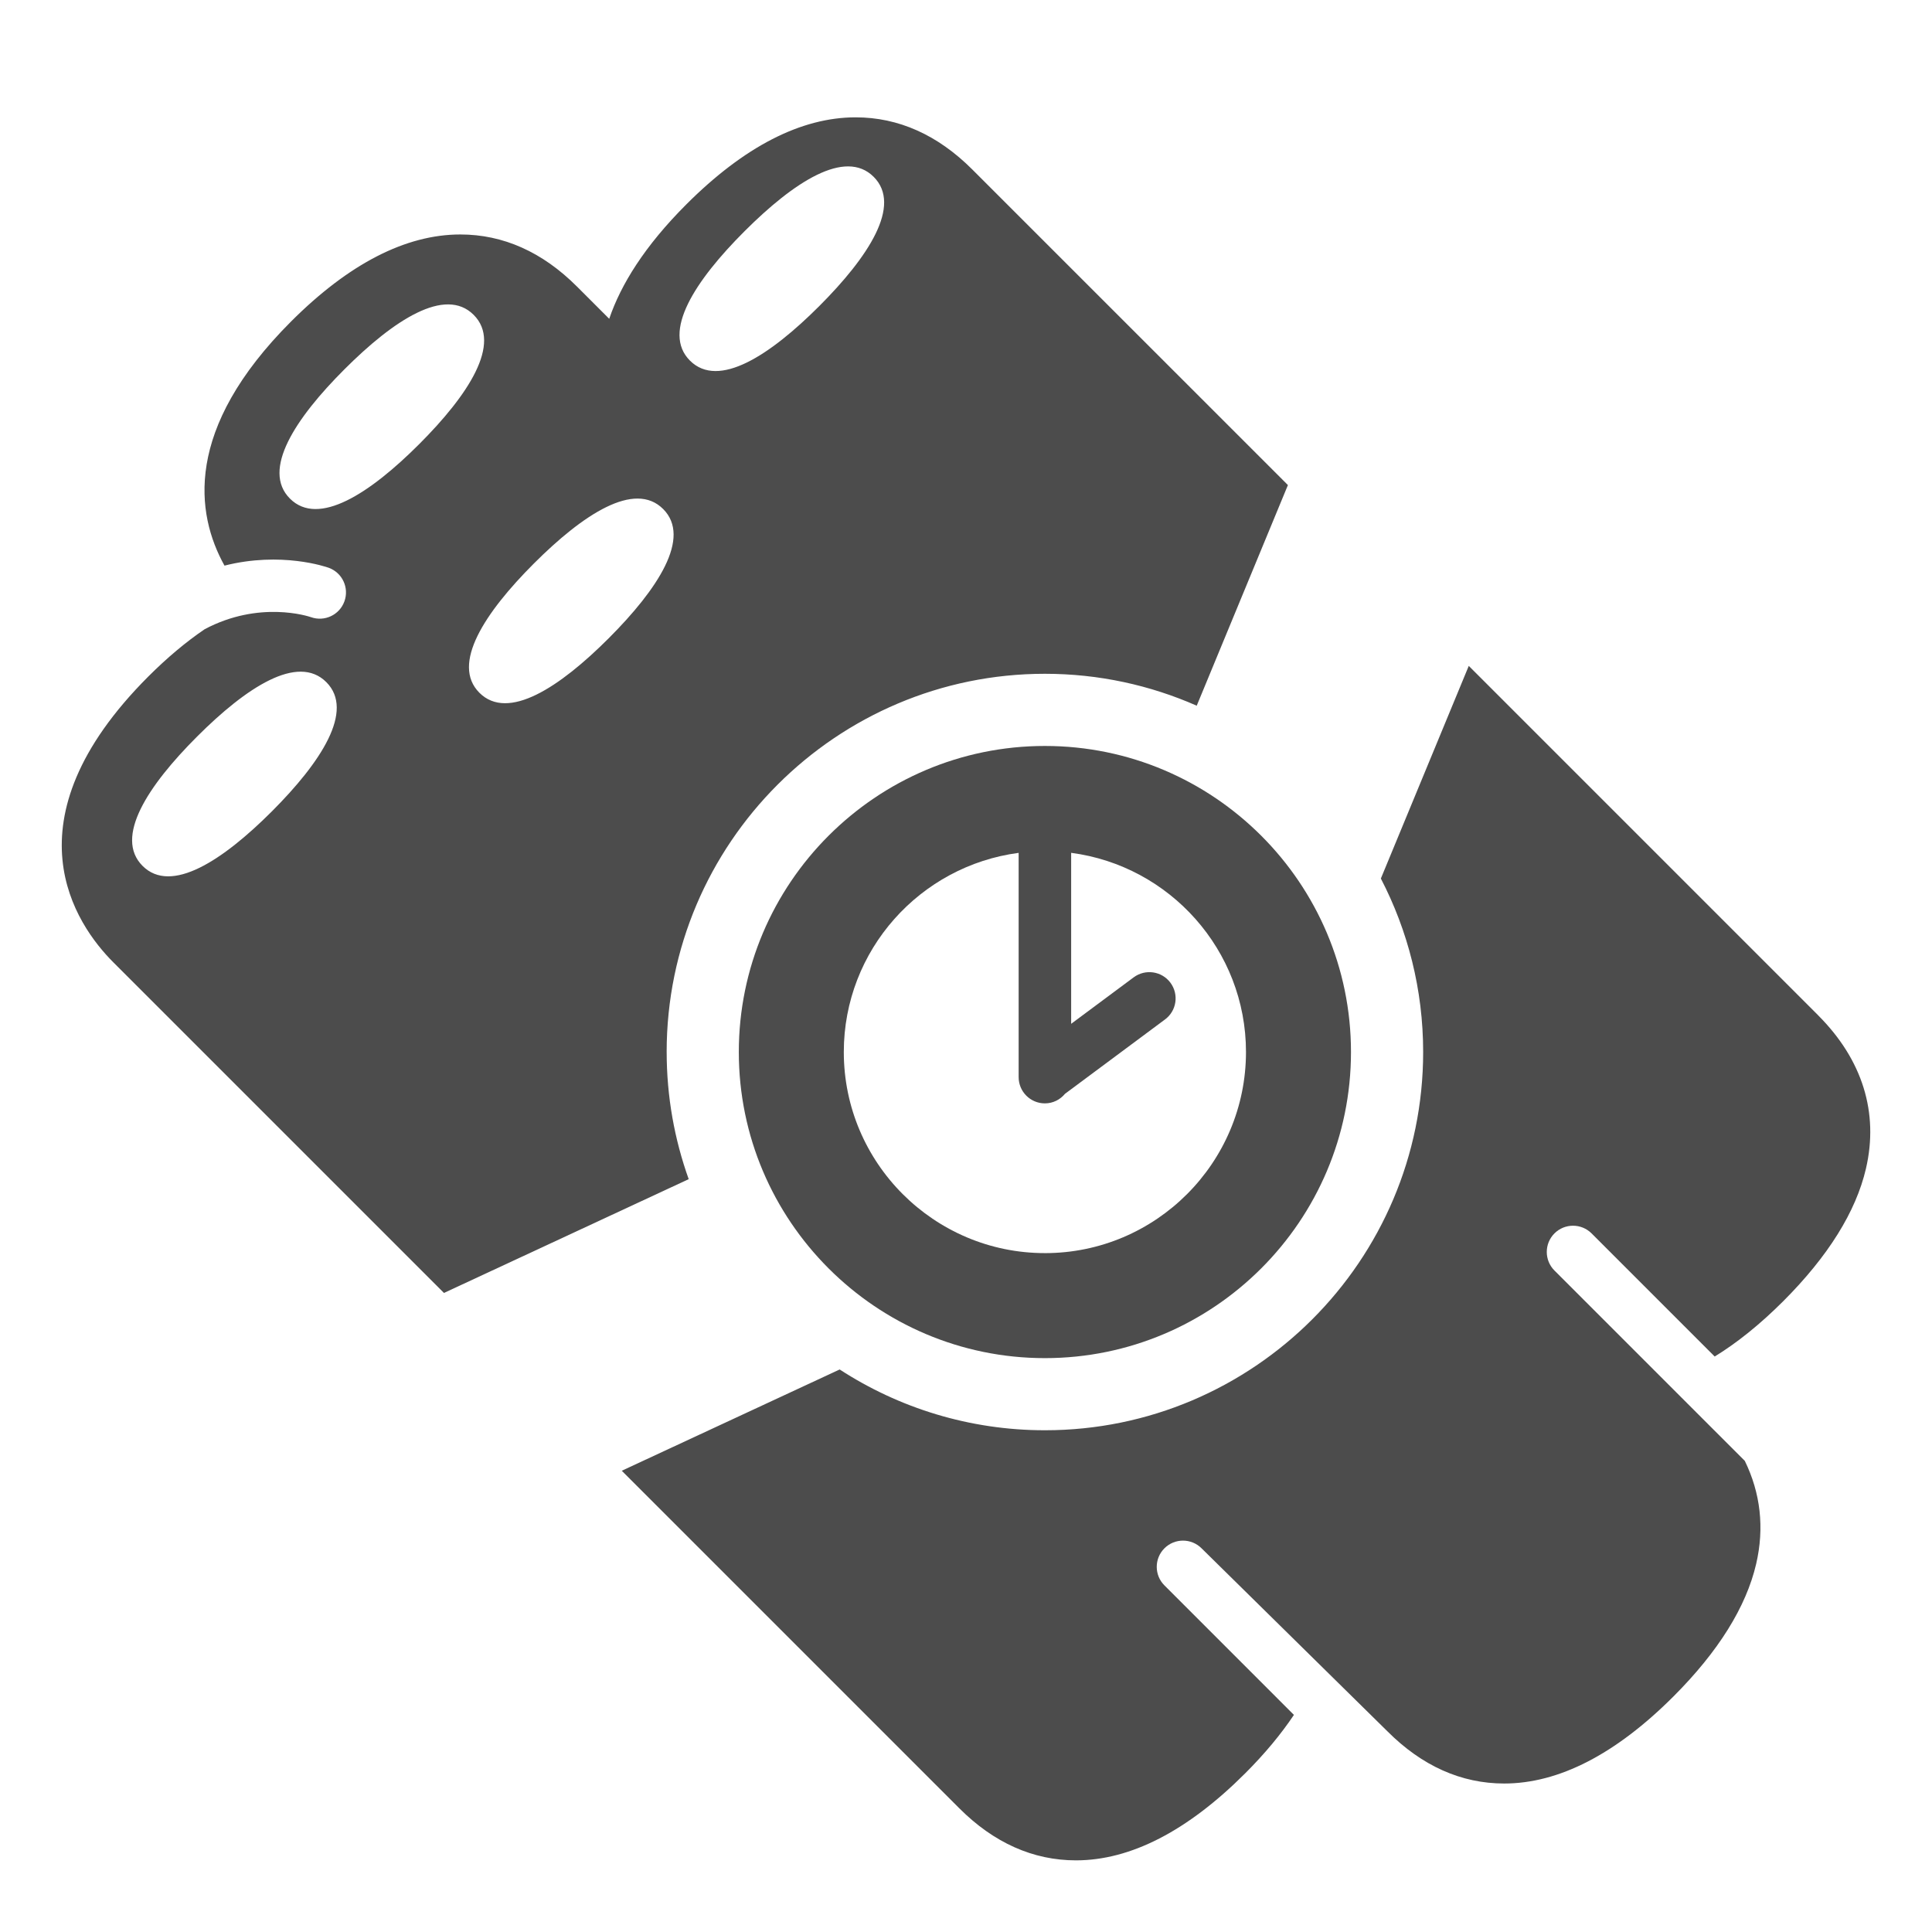 <?xml version="1.0" encoding="UTF-8"?>
<svg xmlns="http://www.w3.org/2000/svg" width="1200pt" height="1200pt" version="1.1" viewBox="0 0 1200 1200">
  <g fill="#4c4c4c">
    <path d="m414.07 653.44c0-129.55 105.38-234.94 234.94-234.94 33.539 0 65.426 7.106 94.297 19.824l56.641-137.04-196.05-196.03c-21.48-21.48-45.852-32.375-72.457-32.375-33.898 0-69.266 18.191-105.14 54.059-25.945 25.957-40.645 49.754-47.902 71.074l-20.016-20.016c-21.469-21.48-45.852-32.363-72.457-32.363-33.898 0-69.266 18.191-105.14 54.059-66.77 66.805-59.258 119.39-41.352 151.63 35.219-8.914 63.133 0.758 64.727 1.332 8.461 3.07 12.828 12.422 9.758 20.879-3.059 8.438-12.348 12.805-20.797 9.793-1.633-0.562-32.113-10.547-66.047 7.523-11.578 7.894-23.23 17.629-34.934 29.328-89.914 89.953-45.129 154.18-21.691 177.6l205.3 205.3 152.02-70.68c-8.832-24.688-13.684-51.254-13.684-78.961zm-245.22-149.46c-30.516 30.504-62.578 51.59-80.305 33.84-17.746-17.75 3.324-49.789 33.852-80.305 30.492-30.504 62.52-51.59 80.281-33.828 17.734 17.738-3.336 49.777-33.828 80.293zm293.54-360.3c30.504-30.504 62.543-51.59 80.281-33.828 17.734 17.734-3.324 49.766-33.828 80.281-30.516 30.516-62.555 51.574-80.305 33.852-17.746-17.762 3.336-49.789 33.852-80.305zm-202.01 132.17c-30.516 30.504-62.566 51.59-80.293 33.84-17.746-17.746 3.312-49.777 33.84-80.293 30.492-30.504 62.531-51.59 80.281-33.828 17.738 17.738-3.336 49.766-33.828 80.281zm37.395 154.45c-17.746-17.746 3.324-49.777 33.84-80.305 30.504-30.504 62.543-51.59 80.281-33.828 17.746 17.734-3.324 49.766-33.828 80.281-30.508 30.516-62.547 51.586-80.293 33.852z"></path>
    <path d="m1129.3 630.62-217.02-217.02-54.602 132.07c16.754 32.305 26.27 68.93 26.27 107.75 0 129.55-105.39 234.94-234.94 234.94-46.98 0-90.742-13.906-127.48-37.754l-135.34 62.902 209.64 209.64c21.469 21.469 45.852 32.34 72.445 32.352h0.012c33.887 0 69.254-18.191 105.14-54.07 12.156-12.145 22.188-24.254 30.254-36.277l-80.426-80.438c-6.371-6.348-6.371-16.68 0-23.039 6.359-6.359 16.703-6.359 23.051 0l115.5 113.72c21.469 21.492 45.852 32.363 72.457 32.375 33.887 0 69.266-18.191 105.14-54.07 27.863-27.863 45.156-55.57 51.383-82.332 5.219-22.43 2.688-44.062-7.055-63.996l-118.23-118.23c-6.359-6.371-6.359-16.691 0-23.062 6.359-6.359 16.691-6.359 23.062 0l76.465 76.477c14.062-8.629 28.285-20.09 42.574-34.367 27.852-27.863 45.156-55.57 51.371-82.332 8.086-34.777-2.172-67.715-29.688-95.23z"></path>
    <path d="m649.01 463.33c-104.82 0-190.12 85.285-190.12 190.11s85.285 190.12 190.12 190.12c104.83 0 190.11-85.285 190.11-190.12s-85.285-190.11-190.11-190.11zm0 315c-68.867 0-124.91-56.027-124.91-124.89 0-63.324 47.426-115.68 108.6-123.71v139.3c0 9.012 7.309 16.297 16.297 16.297 5.051 0 9.504-2.328 12.492-5.941l62.125-46.188c7.234-5.352 8.734-15.574 3.359-22.812-5.363-7.223-15.59-8.699-22.801-3.359l-38.855 28.883v-106.2c61.176 8.027 108.59 60.371 108.59 123.71-0.02 68.891-56.023 124.92-124.9 124.92z"></path>
  </g>
</svg>
